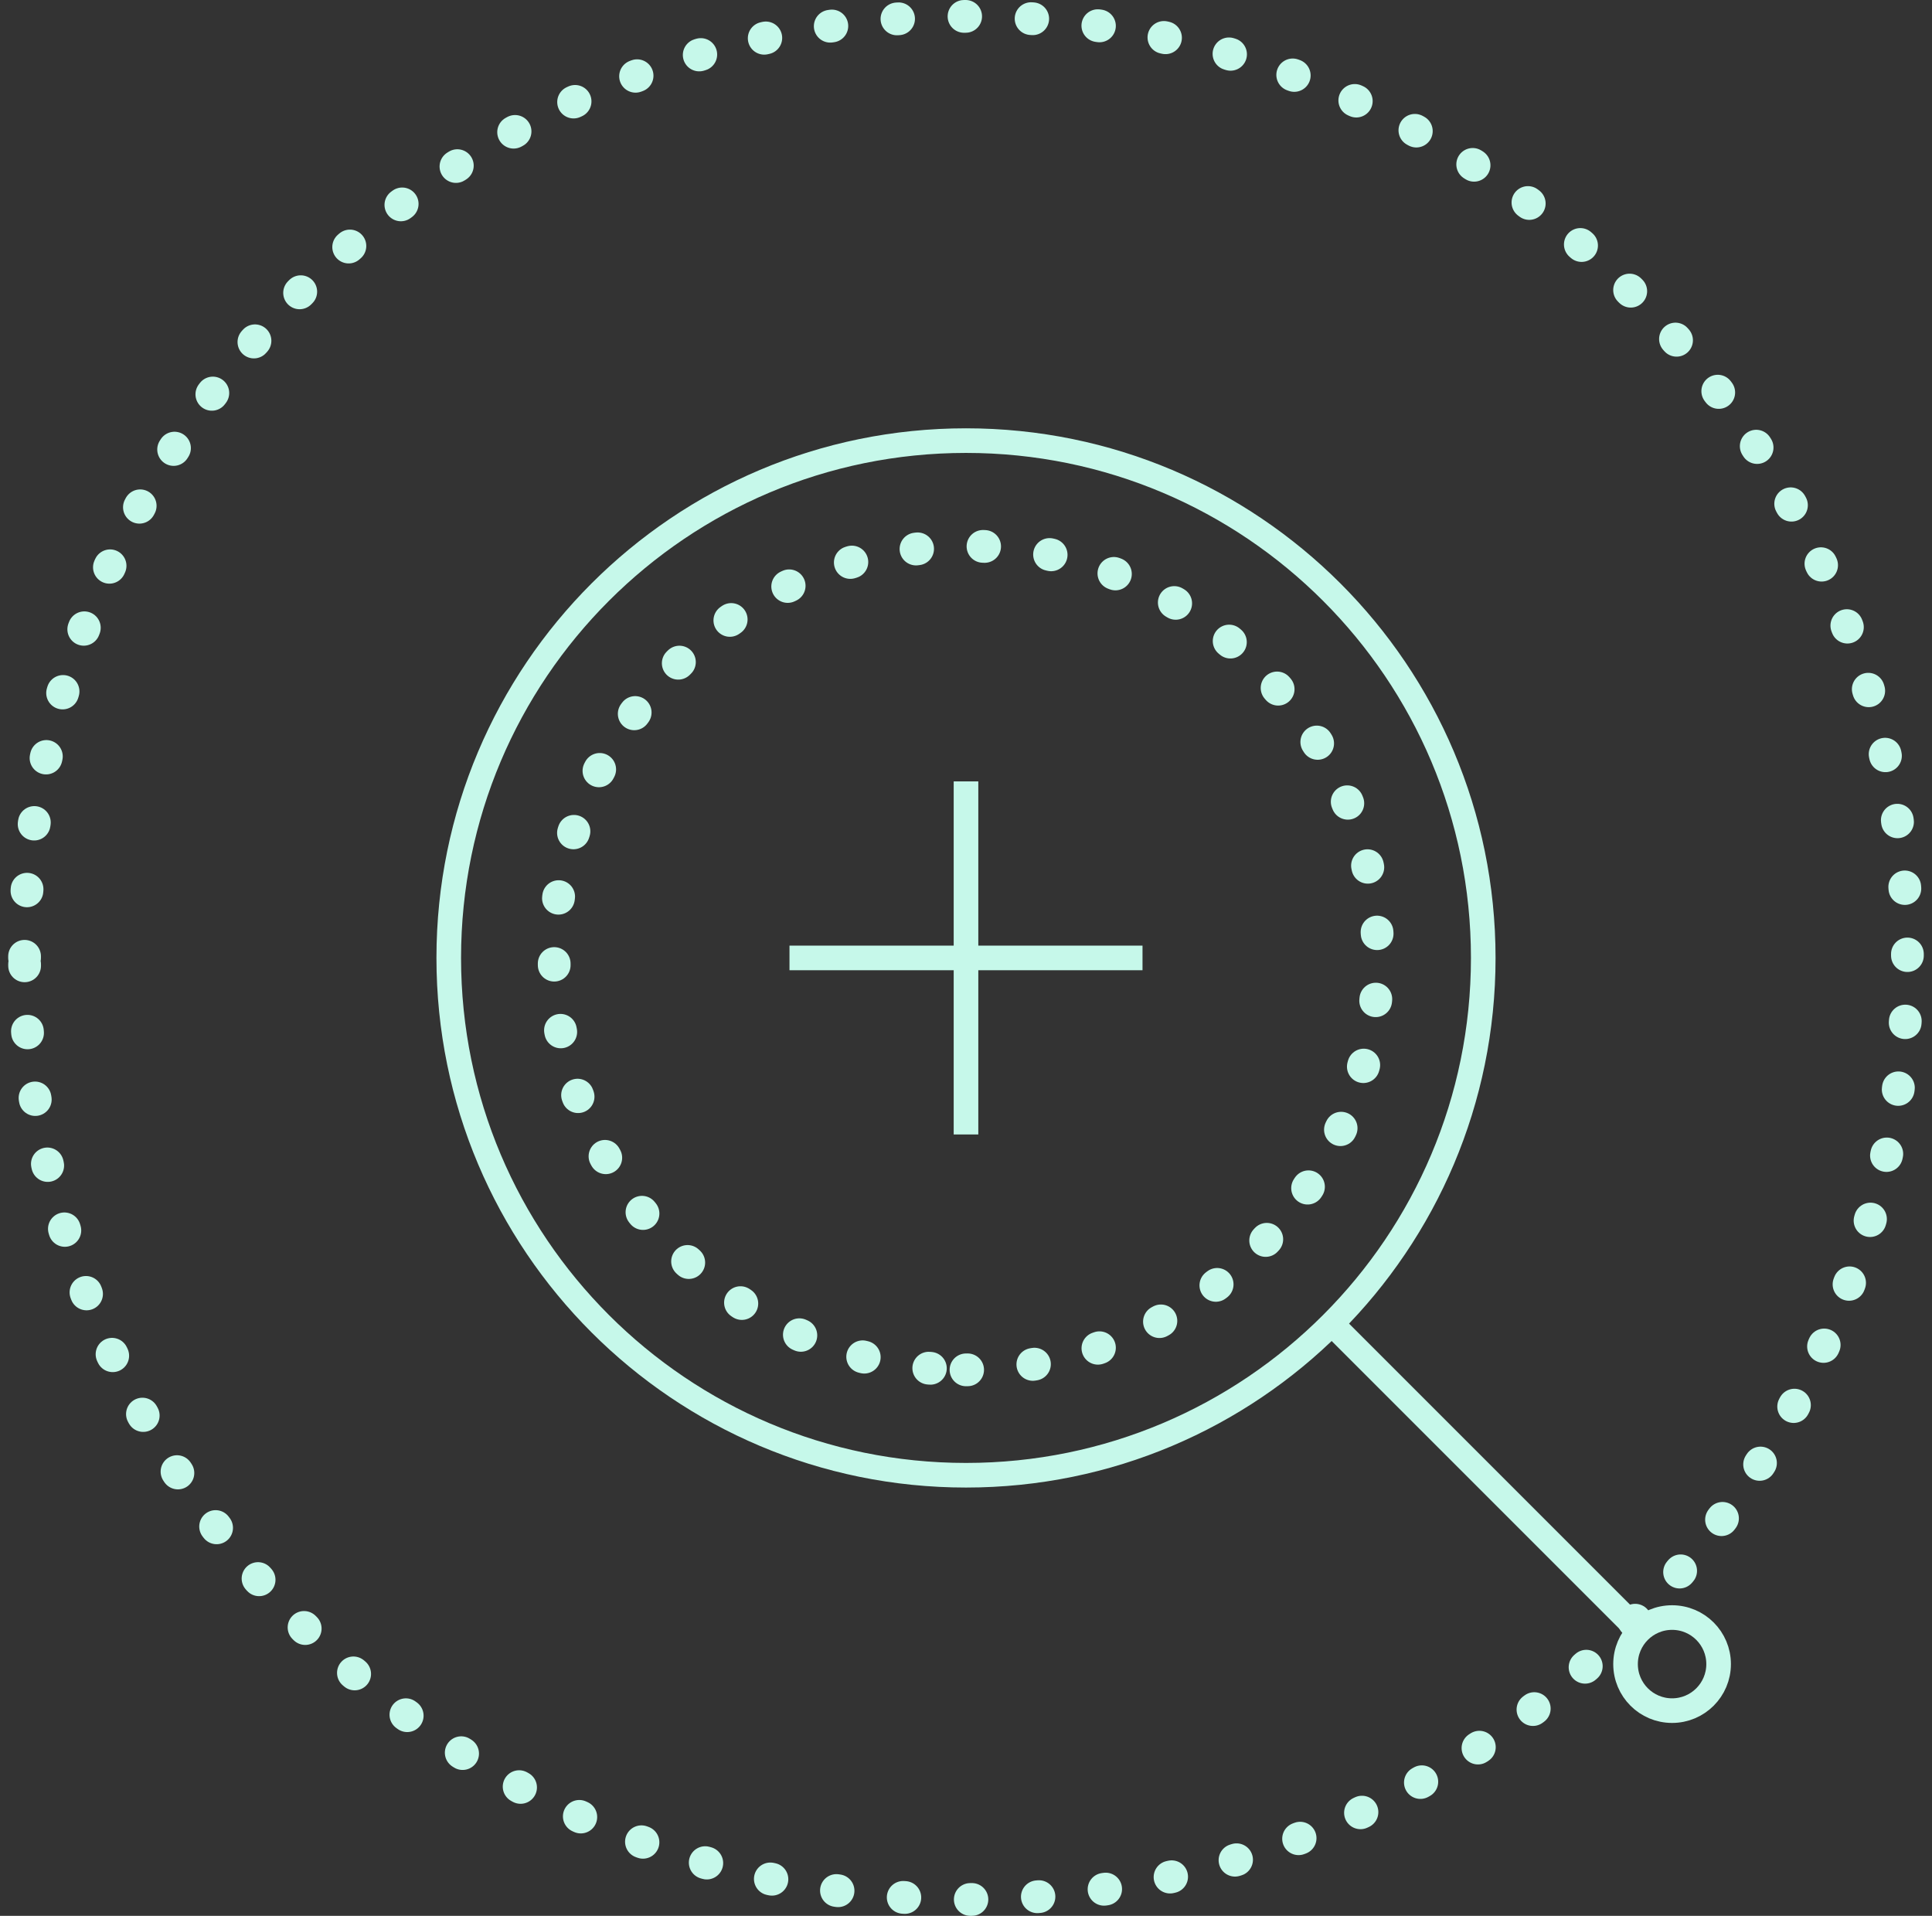 <svg width="118" height="117" viewBox="0 0 118 117" fill="none" xmlns="http://www.w3.org/2000/svg">
<rect x="0" y="0" width="118" height="117" fill="#333333" stroke="none"/>
<g clip-path="url(#clip0_1_9)">
<path d="M90.592 58.5C90.592 75.948 76.448 90.092 59 90.092C41.552 90.092 27.408 75.948 27.408 58.5C27.408 41.052 41.552 26.908 59 26.908C76.448 26.908 90.592 41.052 90.592 58.5Z" stroke="#C6F8EA" stroke-width="1.503"/>
<path d="M59 83.656C72.893 83.656 84.156 72.393 84.156 58.5C84.156 44.607 72.893 33.344 59 33.344C45.107 33.344 33.844 44.607 33.844 58.5C33.844 72.393 45.107 83.656 59 83.656Z" stroke="#C6F8EA" stroke-width="2" stroke-linecap="round" stroke-dasharray="0.1 4"/>
<path d="M59 47.719V69.281" stroke="#C6F8EA" stroke-width="1.503"/>
<path d="M48.219 58.5H69.781" stroke="#C6F8EA" stroke-width="1.503"/>
<path d="M81.641 81.141L99.969 99.469" stroke="#C6F8EA" stroke-width="1.503"/>
<path d="M104.967 101.625C104.967 103.195 103.695 104.467 102.125 104.467C100.555 104.467 99.283 103.195 99.283 101.625C99.283 100.055 100.555 98.783 102.125 98.783C103.695 98.783 104.967 100.055 104.967 101.625Z" stroke="#C6F8EA" stroke-width="1.503"/>
<path d="M1.5 58.5C1.5 43.25 7.558 28.625 18.341 17.841C29.125 7.058 43.75 1 59 1C74.25 1 88.875 7.058 99.659 17.841C110.442 28.625 116.5 43.25 116.5 58.5C116.5 73.75 110.442 88.375 99.659 99.159C88.875 109.942 74.25 116 59 116C43.75 116 29.125 109.942 18.341 99.159C7.558 88.375 1.5 73.75 1.5 58.5Z" stroke="#C6F8EA" stroke-width="2" stroke-linecap="round" stroke-dasharray="0.1 4"/>
</g>
<defs>
<clipPath id="clip0_1_9">
<rect width="117" height="117" fill="white" transform="translate(0.5)"/>
</clipPath>
</defs>
</svg>
